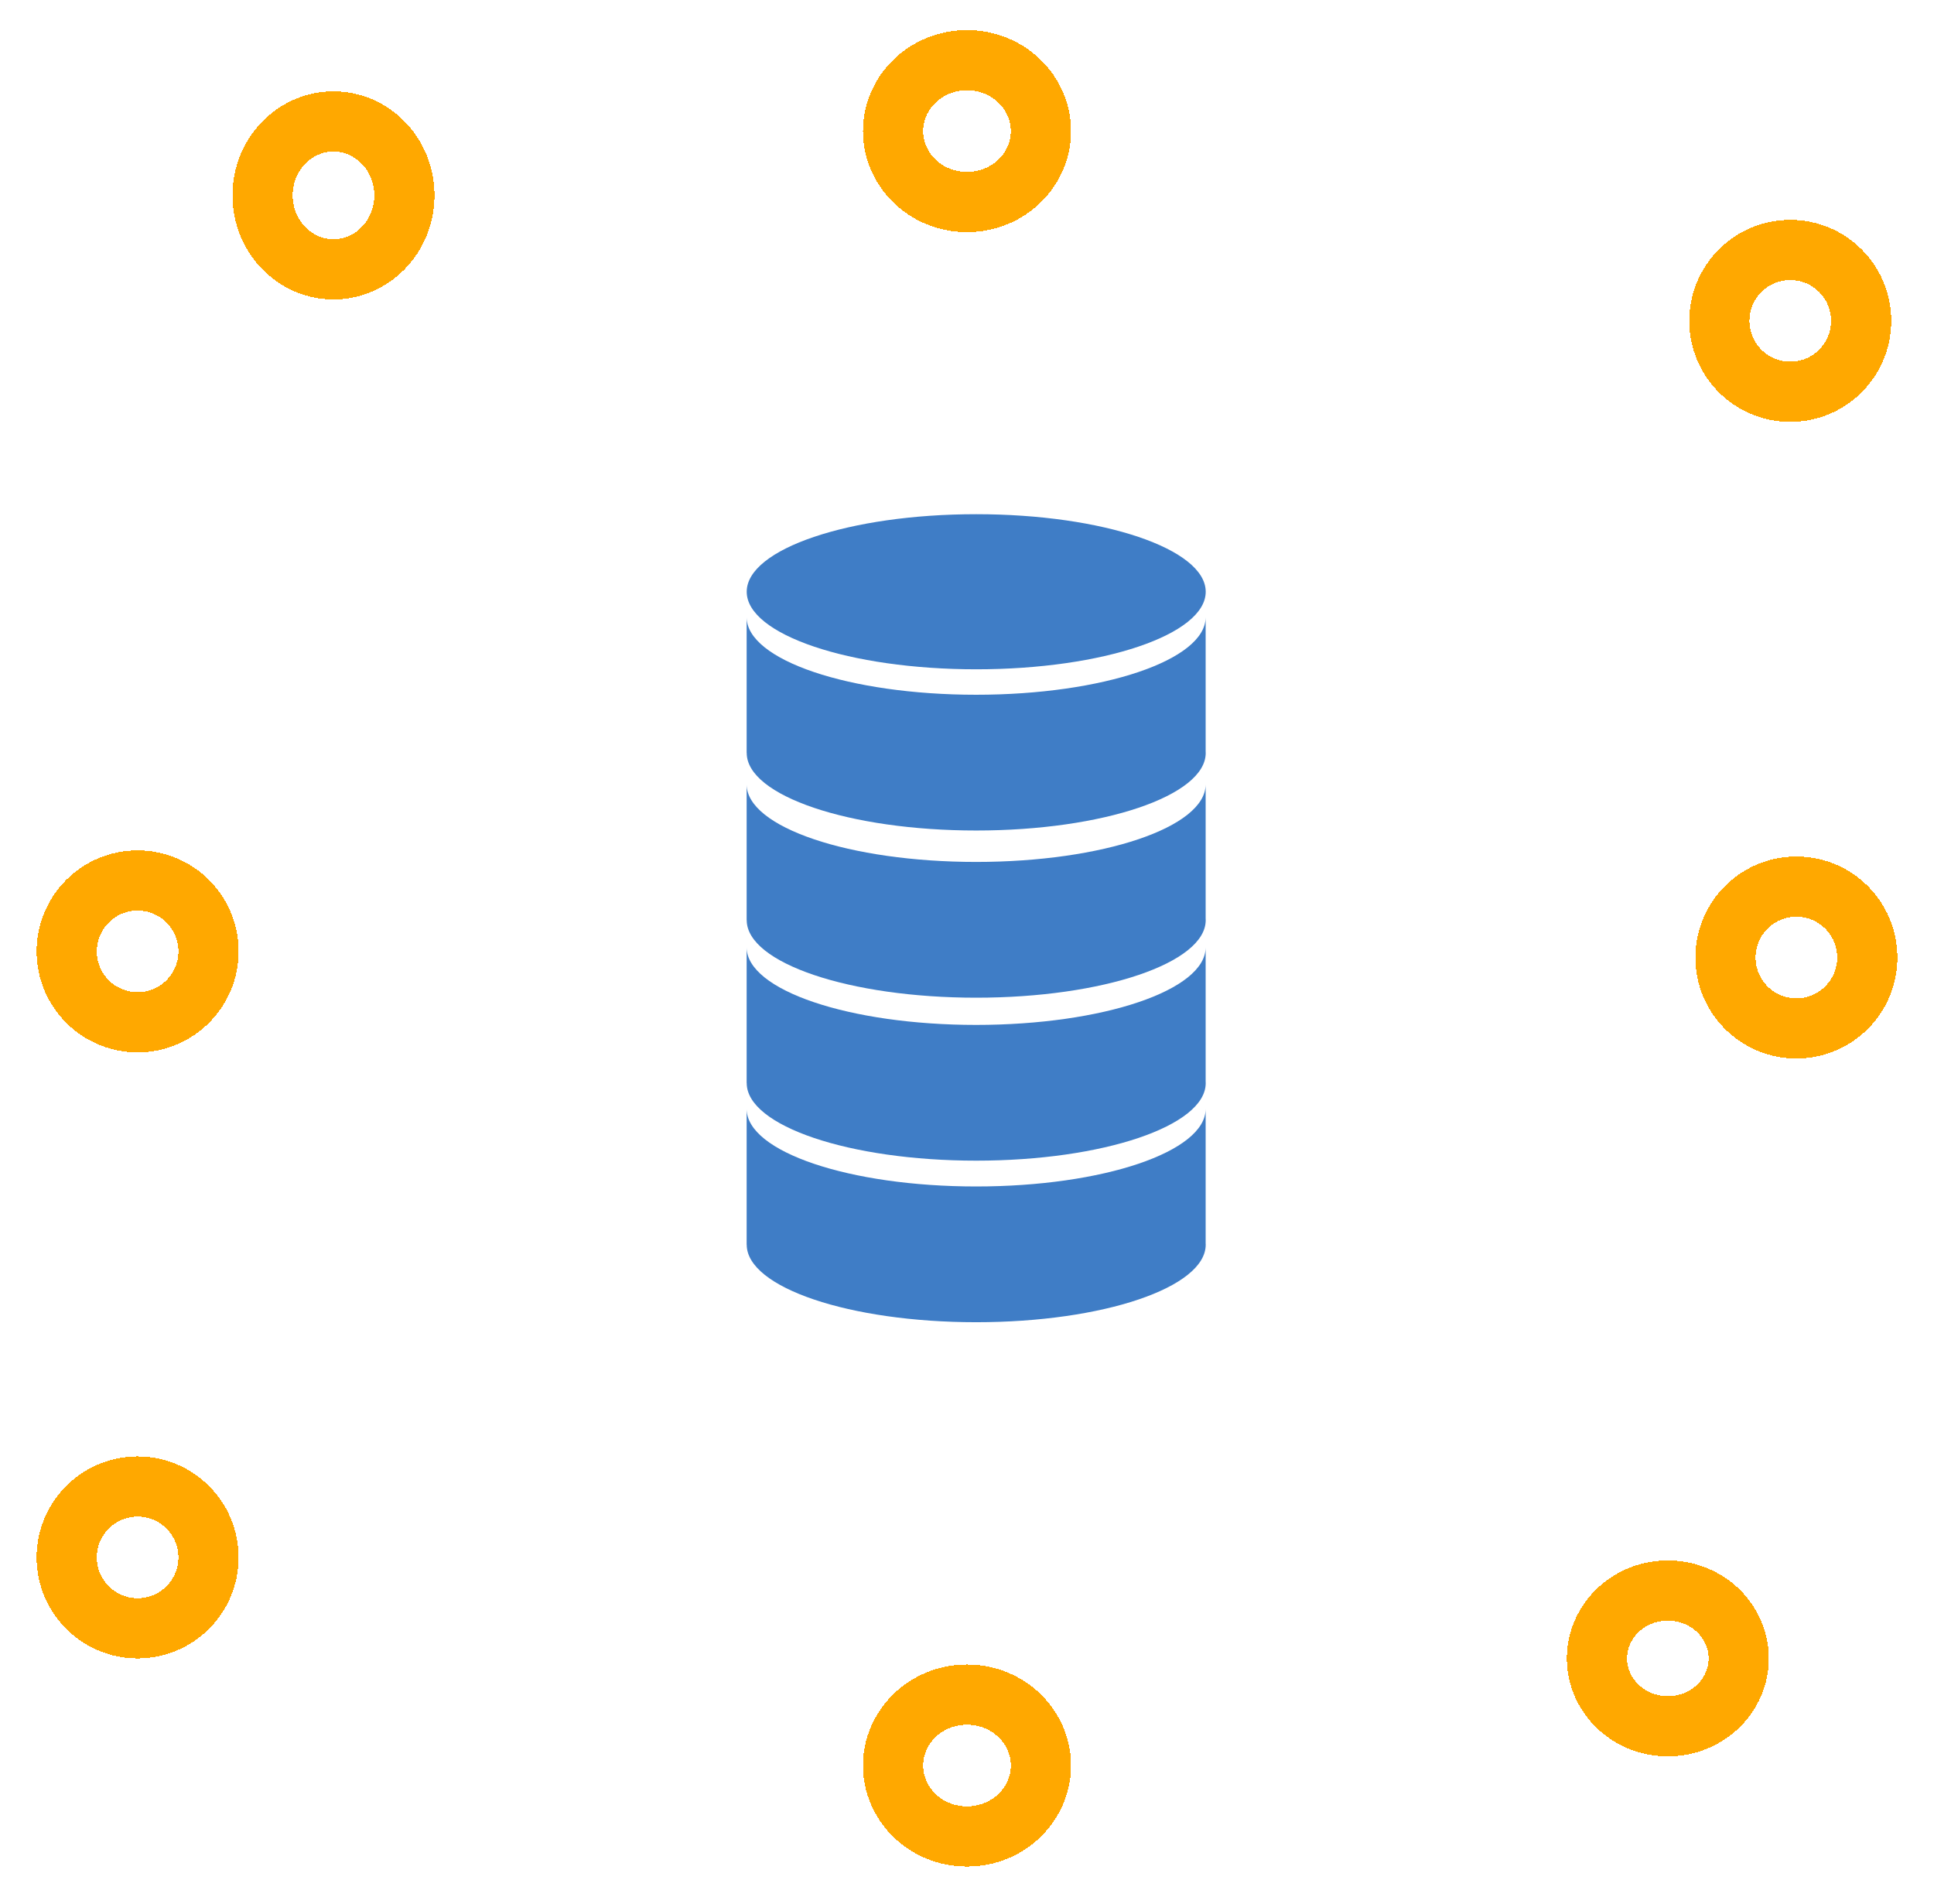 <svg width="257" height="253" fill="none" xmlns="http://www.w3.org/2000/svg"><g clip-path="url(#a)"><path d="M160.222 78.628H99.227v86.757h60.995V78.628Z" fill="#fff"/><path d="M129.725 88.932c16.843 0 30.497-4.613 30.497-10.304 0-5.69-13.654-10.304-30.497-10.304-16.844 0-30.498 4.613-30.498 10.304 0 5.69 13.654 10.304 30.498 10.304Z" fill="#3F7DC6"/><path d="M160.213 99.853V82.01c0 5.69-13.654 10.304-30.497 10.304S99.218 87.7 99.218 82.008v18.04h.009c0 5.69 13.655 10.304 30.497 10.304 16.843 0 30.498-4.614 30.498-10.304 0-.068-.005-.131-.009-.197v.002Z" fill="#3F7DC6"/><path d="M160.213 122.066v-17.842c0 5.69-13.654 10.304-30.497 10.304s-30.498-4.614-30.498-10.304v18.039h.009c0 5.69 13.655 10.304 30.497 10.304 16.843 0 30.498-4.614 30.498-10.304 0-.068-.005-.131-.009-.197Z" fill="#3F7DC6"/><path d="M160.213 143.721v-17.842c0 5.69-13.654 10.304-30.497 10.304s-30.498-4.614-30.498-10.307v18.04h.009c0 5.69 13.655 10.304 30.497 10.304 16.843 0 30.498-4.614 30.498-10.304 0-.068-.005-.131-.009-.197v.002Z" fill="#3F7DC6"/><path d="M160.213 165.189v-17.843c0 5.69-13.654 10.304-30.497 10.304s-30.498-4.614-30.498-10.306v18.039h.009c0 5.69 13.655 10.304 30.497 10.304 16.843 0 30.498-4.614 30.498-10.304 0-.068-.005-.131-.009-.197v.003Z" fill="#3F7DC6"/></g><path d="M205.211 122.413c0 41.678-33.966 75.491-75.898 75.491-41.931 0-75.897-33.813-75.897-75.491s33.966-75.49 75.897-75.49c41.932 0 75.898 33.812 75.898 75.49Z" stroke="#fff" stroke-width="6"/><path d="M180.556 65.884V39.042h44.736M73.19 175.689v26.842H29.268M79.697 62.63H43.91V34.162M184.623 175.69h36.602v28.468M128.5 45.55V26.841M128.5 219.612v-19.521M51.23 122.82H31.707M225.292 122.82h-18.708" stroke="#fff" stroke-width="6" stroke-linecap="round"/><g filter="url(#b)"><path d="M53.736 21.961c0 5.541-4.33 9.828-9.42 9.828-5.092 0-9.421-4.287-9.421-9.828 0-5.54 4.33-9.827 9.42-9.827 5.092 0 9.421 4.286 9.421 9.827Z" stroke="#FFA800" stroke-width="8" shape-rendering="crispEdges"/></g><g filter="url(#c)"><circle cx="237.899" cy="38.635" r="9.421" stroke="#FFA800" stroke-width="8" shape-rendering="crispEdges"/></g><g filter="url(#d)"><circle cx="238.713" cy="123.227" r="9.421" stroke="#FFA800" stroke-width="8" shape-rendering="crispEdges"/></g><g filter="url(#e)"><path d="M231.052 216.358c0 4.864-4.1 9.014-9.42 9.014s-9.421-4.15-9.421-9.014c0-4.863 4.101-9.014 9.421-9.014 5.32 0 9.42 4.151 9.42 9.014Z" stroke="#FFA800" stroke-width="8" shape-rendering="crispEdges"/></g><g filter="url(#f)"><path d="M138.327 230.592c0 5.092-4.286 9.421-9.827 9.421s-9.827-4.329-9.827-9.421c0-5.091 4.286-9.42 9.827-9.42s9.827 4.329 9.827 9.42Z" stroke="#FFA800" stroke-width="8" shape-rendering="crispEdges"/></g><g filter="url(#g)"><circle cx="18.287" cy="202.938" r="9.421" stroke="#FFA800" stroke-width="8" shape-rendering="crispEdges"/></g><g filter="url(#h)"><circle cx="18.287" cy="122.413" r="9.421" stroke="#FFA800" stroke-width="8" shape-rendering="crispEdges"/></g><g filter="url(#i)"><path d="M138.327 13.42c0 5.092-4.286 9.421-9.827 9.421s-9.827-4.33-9.827-9.42C118.673 8.33 122.959 4 128.5 4s9.827 4.33 9.827 9.42Z" stroke="#FFA800" stroke-width="8" shape-rendering="crispEdges"/></g><defs><filter id="b" x="26.895" y="8.134" width="34.841" height="35.655" filterUnits="userSpaceOnUse" color-interpolation-filters="sRGB"><feFlood flood-opacity="0" result="BackgroundImageFix"/><feColorMatrix in="SourceAlpha" values="0 0 0 0 0 0 0 0 0 0 0 0 0 0 0 0 0 0 127 0" result="hardAlpha"/><feOffset dy="4"/><feGaussianBlur stdDeviation="2"/><feComposite in2="hardAlpha" operator="out"/><feColorMatrix values="0 0 0 0 0 0 0 0 0 0 0 0 0 0 0 0 0 0 0.25 0"/><feBlend in2="BackgroundImageFix" result="effect1_dropShadow_30_17127"/><feBlend in="SourceGraphic" in2="effect1_dropShadow_30_17127" result="shape"/></filter><filter id="c" x="220.479" y="25.215" width="34.841" height="34.841" filterUnits="userSpaceOnUse" color-interpolation-filters="sRGB"><feFlood flood-opacity="0" result="BackgroundImageFix"/><feColorMatrix in="SourceAlpha" values="0 0 0 0 0 0 0 0 0 0 0 0 0 0 0 0 0 0 127 0" result="hardAlpha"/><feOffset dy="4"/><feGaussianBlur stdDeviation="2"/><feComposite in2="hardAlpha" operator="out"/><feColorMatrix values="0 0 0 0 0 0 0 0 0 0 0 0 0 0 0 0 0 0 0.25 0"/><feBlend in2="BackgroundImageFix" result="effect1_dropShadow_30_17127"/><feBlend in="SourceGraphic" in2="effect1_dropShadow_30_17127" result="shape"/></filter><filter id="d" x="221.292" y="109.806" width="34.841" height="34.841" filterUnits="userSpaceOnUse" color-interpolation-filters="sRGB"><feFlood flood-opacity="0" result="BackgroundImageFix"/><feColorMatrix in="SourceAlpha" values="0 0 0 0 0 0 0 0 0 0 0 0 0 0 0 0 0 0 127 0" result="hardAlpha"/><feOffset dy="4"/><feGaussianBlur stdDeviation="2"/><feComposite in2="hardAlpha" operator="out"/><feColorMatrix values="0 0 0 0 0 0 0 0 0 0 0 0 0 0 0 0 0 0 0.25 0"/><feBlend in2="BackgroundImageFix" result="effect1_dropShadow_30_17127"/><feBlend in="SourceGraphic" in2="effect1_dropShadow_30_17127" result="shape"/></filter><filter id="e" x="204.211" y="203.344" width="34.841" height="34.028" filterUnits="userSpaceOnUse" color-interpolation-filters="sRGB"><feFlood flood-opacity="0" result="BackgroundImageFix"/><feColorMatrix in="SourceAlpha" values="0 0 0 0 0 0 0 0 0 0 0 0 0 0 0 0 0 0 127 0" result="hardAlpha"/><feOffset dy="4"/><feGaussianBlur stdDeviation="2"/><feComposite in2="hardAlpha" operator="out"/><feColorMatrix values="0 0 0 0 0 0 0 0 0 0 0 0 0 0 0 0 0 0 0.25 0"/><feBlend in2="BackgroundImageFix" result="effect1_dropShadow_30_17127"/><feBlend in="SourceGraphic" in2="effect1_dropShadow_30_17127" result="shape"/></filter><filter id="f" x="110.673" y="217.172" width="35.655" height="34.842" filterUnits="userSpaceOnUse" color-interpolation-filters="sRGB"><feFlood flood-opacity="0" result="BackgroundImageFix"/><feColorMatrix in="SourceAlpha" values="0 0 0 0 0 0 0 0 0 0 0 0 0 0 0 0 0 0 127 0" result="hardAlpha"/><feOffset dy="4"/><feGaussianBlur stdDeviation="2"/><feComposite in2="hardAlpha" operator="out"/><feColorMatrix values="0 0 0 0 0 0 0 0 0 0 0 0 0 0 0 0 0 0 0.25 0"/><feBlend in2="BackgroundImageFix" result="effect1_dropShadow_30_17127"/><feBlend in="SourceGraphic" in2="effect1_dropShadow_30_17127" result="shape"/></filter><filter id="g" x=".867" y="189.517" width="34.841" height="34.842" filterUnits="userSpaceOnUse" color-interpolation-filters="sRGB"><feFlood flood-opacity="0" result="BackgroundImageFix"/><feColorMatrix in="SourceAlpha" values="0 0 0 0 0 0 0 0 0 0 0 0 0 0 0 0 0 0 127 0" result="hardAlpha"/><feOffset dy="4"/><feGaussianBlur stdDeviation="2"/><feComposite in2="hardAlpha" operator="out"/><feColorMatrix values="0 0 0 0 0 0 0 0 0 0 0 0 0 0 0 0 0 0 0.25 0"/><feBlend in2="BackgroundImageFix" result="effect1_dropShadow_30_17127"/><feBlend in="SourceGraphic" in2="effect1_dropShadow_30_17127" result="shape"/></filter><filter id="h" x=".867" y="108.993" width="34.841" height="34.841" filterUnits="userSpaceOnUse" color-interpolation-filters="sRGB"><feFlood flood-opacity="0" result="BackgroundImageFix"/><feColorMatrix in="SourceAlpha" values="0 0 0 0 0 0 0 0 0 0 0 0 0 0 0 0 0 0 127 0" result="hardAlpha"/><feOffset dy="4"/><feGaussianBlur stdDeviation="2"/><feComposite in2="hardAlpha" operator="out"/><feColorMatrix values="0 0 0 0 0 0 0 0 0 0 0 0 0 0 0 0 0 0 0.25 0"/><feBlend in2="BackgroundImageFix" result="effect1_dropShadow_30_17127"/><feBlend in="SourceGraphic" in2="effect1_dropShadow_30_17127" result="shape"/></filter><filter id="i" x="110.673" y="0" width="35.655" height="34.841" filterUnits="userSpaceOnUse" color-interpolation-filters="sRGB"><feFlood flood-opacity="0" result="BackgroundImageFix"/><feColorMatrix in="SourceAlpha" values="0 0 0 0 0 0 0 0 0 0 0 0 0 0 0 0 0 0 127 0" result="hardAlpha"/><feOffset dy="4"/><feGaussianBlur stdDeviation="2"/><feComposite in2="hardAlpha" operator="out"/><feColorMatrix values="0 0 0 0 0 0 0 0 0 0 0 0 0 0 0 0 0 0 0.25 0"/><feBlend in2="BackgroundImageFix" result="effect1_dropShadow_30_17127"/><feBlend in="SourceGraphic" in2="effect1_dropShadow_30_17127" result="shape"/></filter><clipPath id="a"><path fill="#fff" transform="translate(99.219 68.324)" d="M0 0h61.003v107.366H0z"/></clipPath></defs></svg>